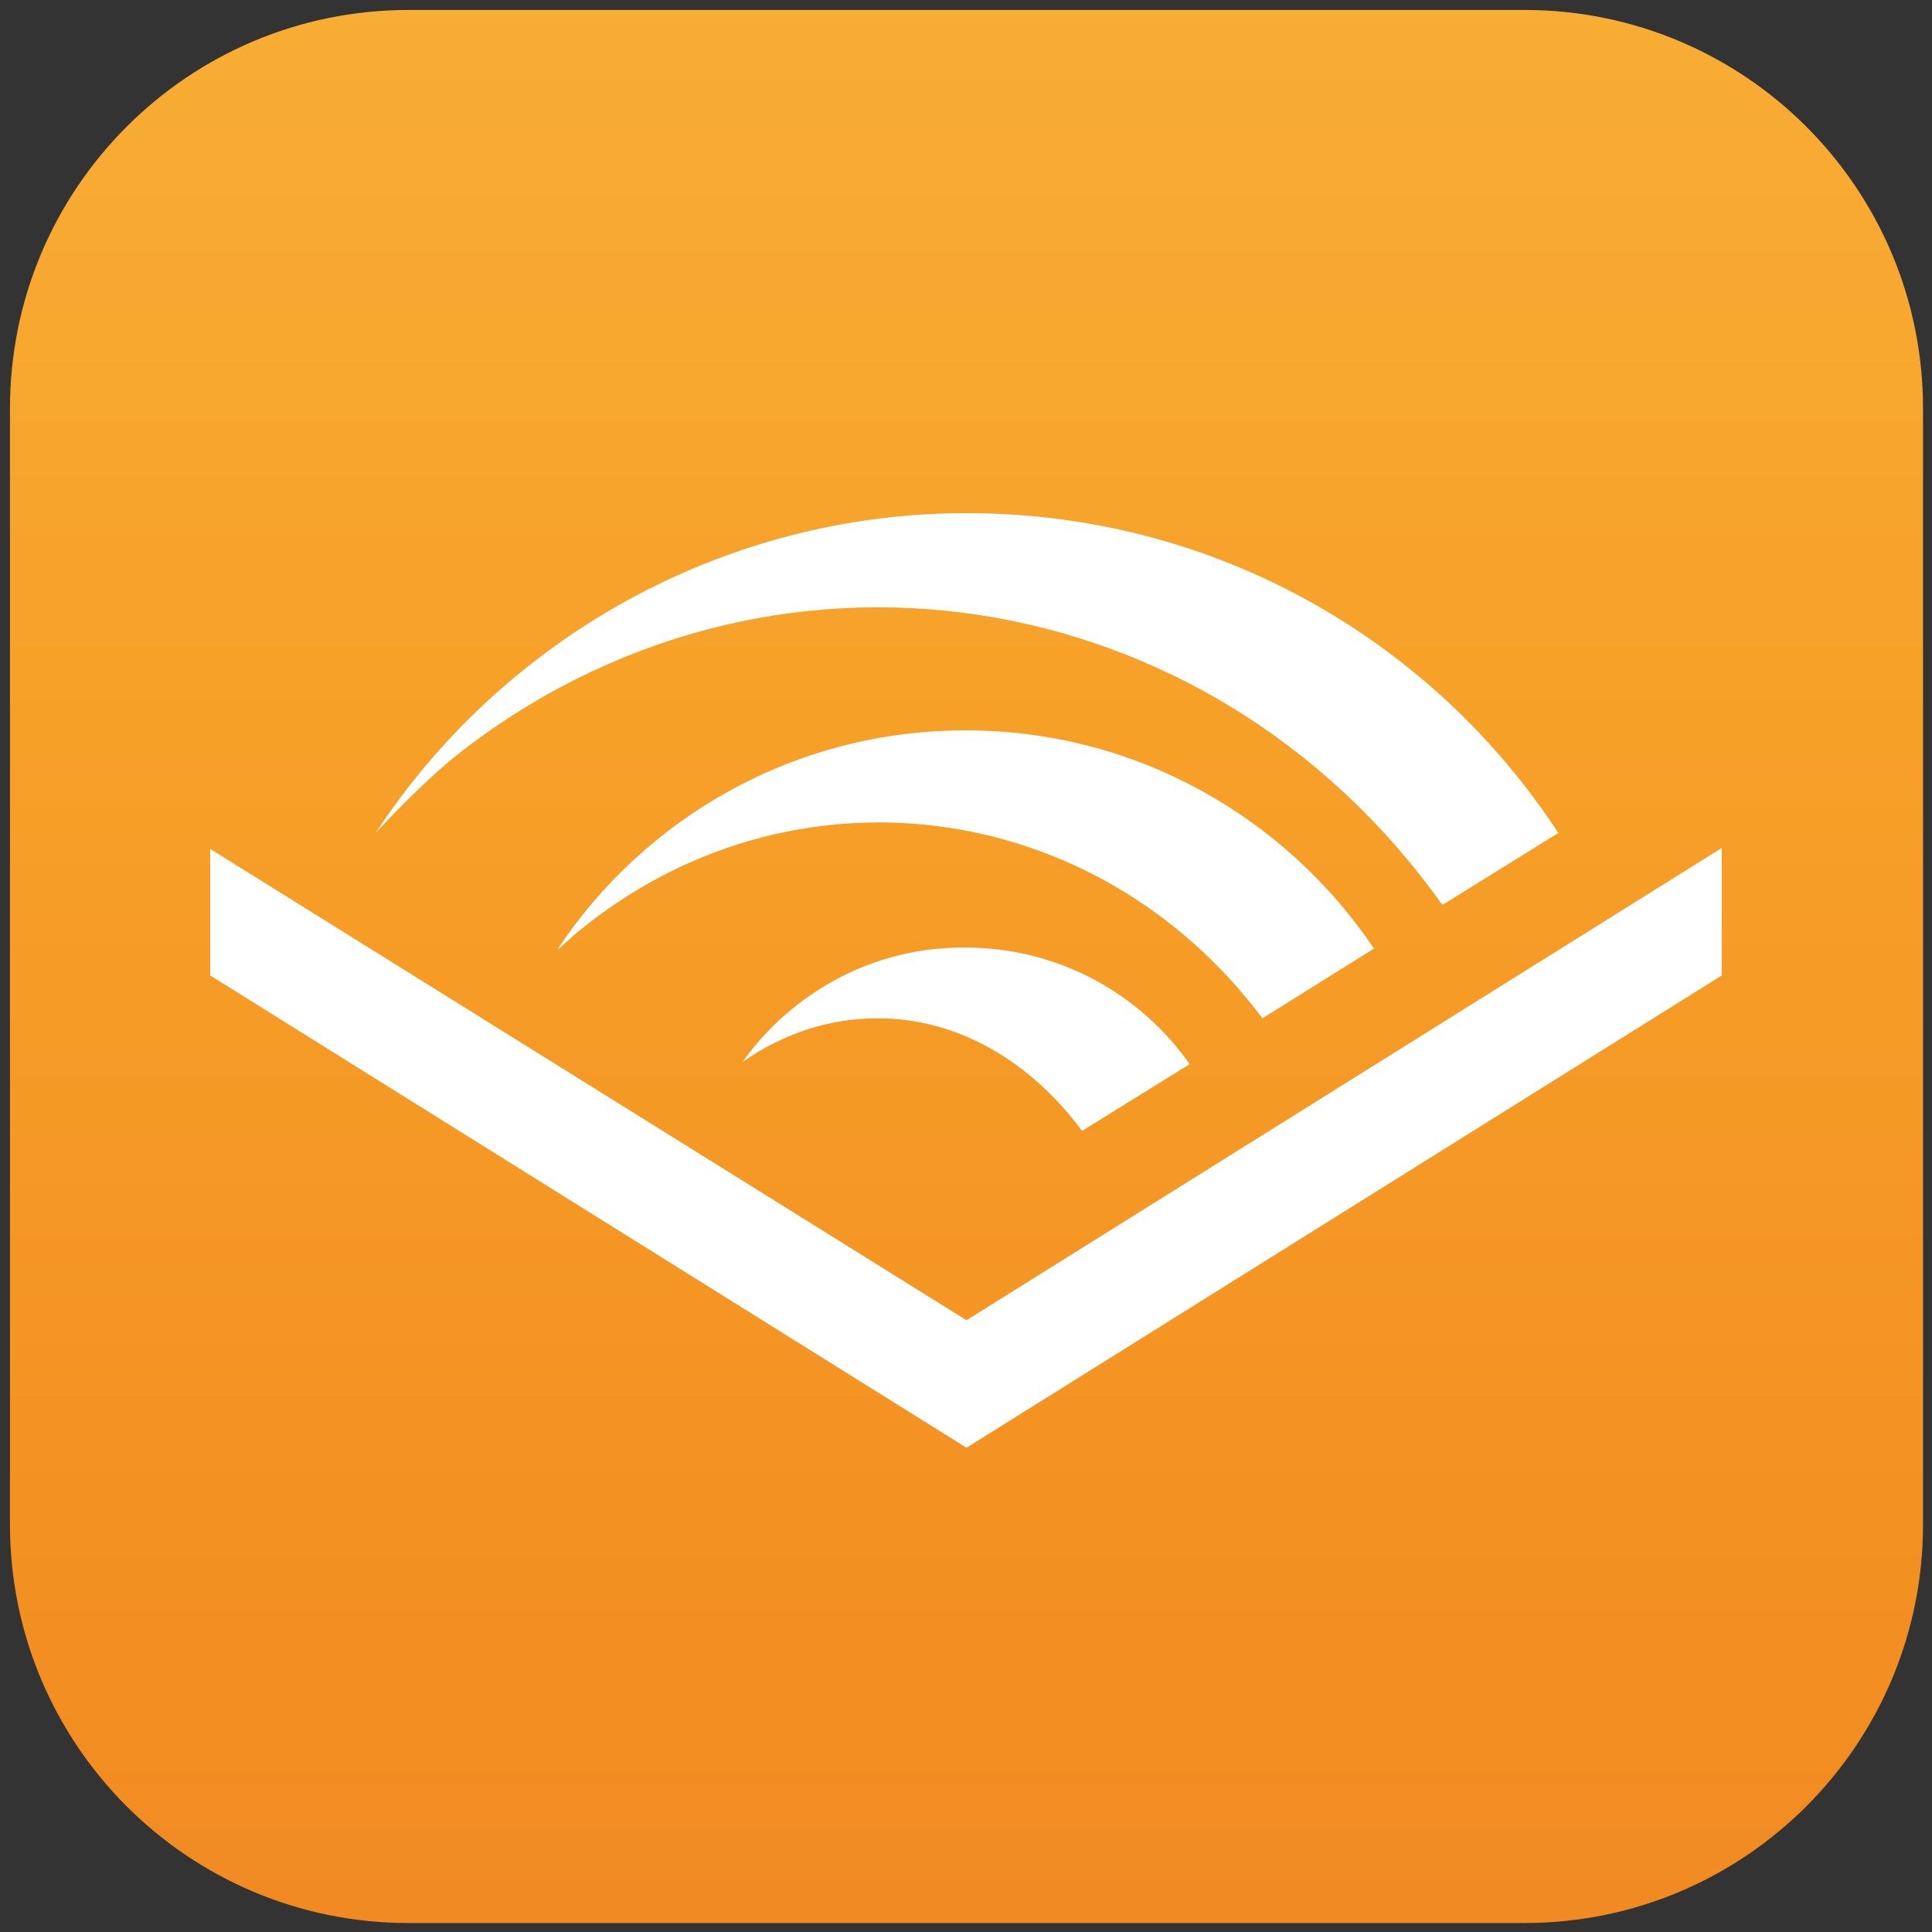 <?xml version="1.0" encoding="utf-8"?>
<!-- Generator: Adobe Illustrator 27.9.0, SVG Export Plug-In . SVG Version: 6.00 Build 0)  -->
<svg version="1.1" id="Ebene_1" xmlns="http://www.w3.org/2000/svg" xmlns:xlink="http://www.w3.org/1999/xlink" x="0px" y="0px"
	 viewBox="0 0 193.9 193.9" style="enable-background:new 0 0 193.9 193.9;" xml:space="preserve">
<rect x="0" y="0" width="193.9" height="193.9" fill="#333333" stroke="none"/>
<style type="text/css">
	.st0{fill:url(#SVGID_1_);}
	.st1{fill:#FFFFFF;}
</style>
<linearGradient id="SVGID_1_" gradientUnits="userSpaceOnUse" x1="-264.549" y1="946.226" x2="-264.549" y2="872.801" gradientTransform="matrix(4 0 0 4 1155.147 -3544.45)">
	<stop  offset="5.327789e-09" style="stop-color:#EE8124"/>
	<stop  offset="0.278" style="stop-color:#F39022"/>
	<stop  offset="0.569" style="stop-color:#F7A028"/>
	<stop  offset="0.82" style="stop-color:#F8AD35"/>
	<stop  offset="1" style="stop-color:#FBBF46"/>
</linearGradient>
<path class="st0" d="M41,1h112c22.1,0,40,17.9,40,40v112c0,22.1-17.9,40-40,40H41c-22.1,0-40-17.9-40-40V41C1,18.9,18.9,1,41,1z"/>
<path class="st1" d="M172.8,85.1v12.8L97,145.3L21.1,97.9V85.2L97,132.5L172.8,85.1z M126.7,102.2l11.2-7C129,82,114,73.3,96.9,73.3
	S64.8,82,56,95.2h0.1c0.6-0.5,1.2-1.1,1.8-1.6C79.2,76,109.9,79.8,126.7,102.2L126.7,102.2z M74.5,106.6c4-2.8,8.6-4.4,13.6-4.4
	c8.1,0,15.4,4.4,20.5,11.3l10.8-6.7c-5-7.1-13.2-11.7-22.5-11.7C87.7,95,79.5,99.6,74.5,106.6z M45.7,75.9
	c31.2-24.7,75.4-18.1,98.9,14.7l0.2,0.2l11.6-7.2c-12.7-19.4-34.5-32.1-59.4-32.1c-24.5,0-46.6,12.7-59.3,32.1
	C39.9,81.2,43,78.1,45.7,75.9z"/>
</svg>
